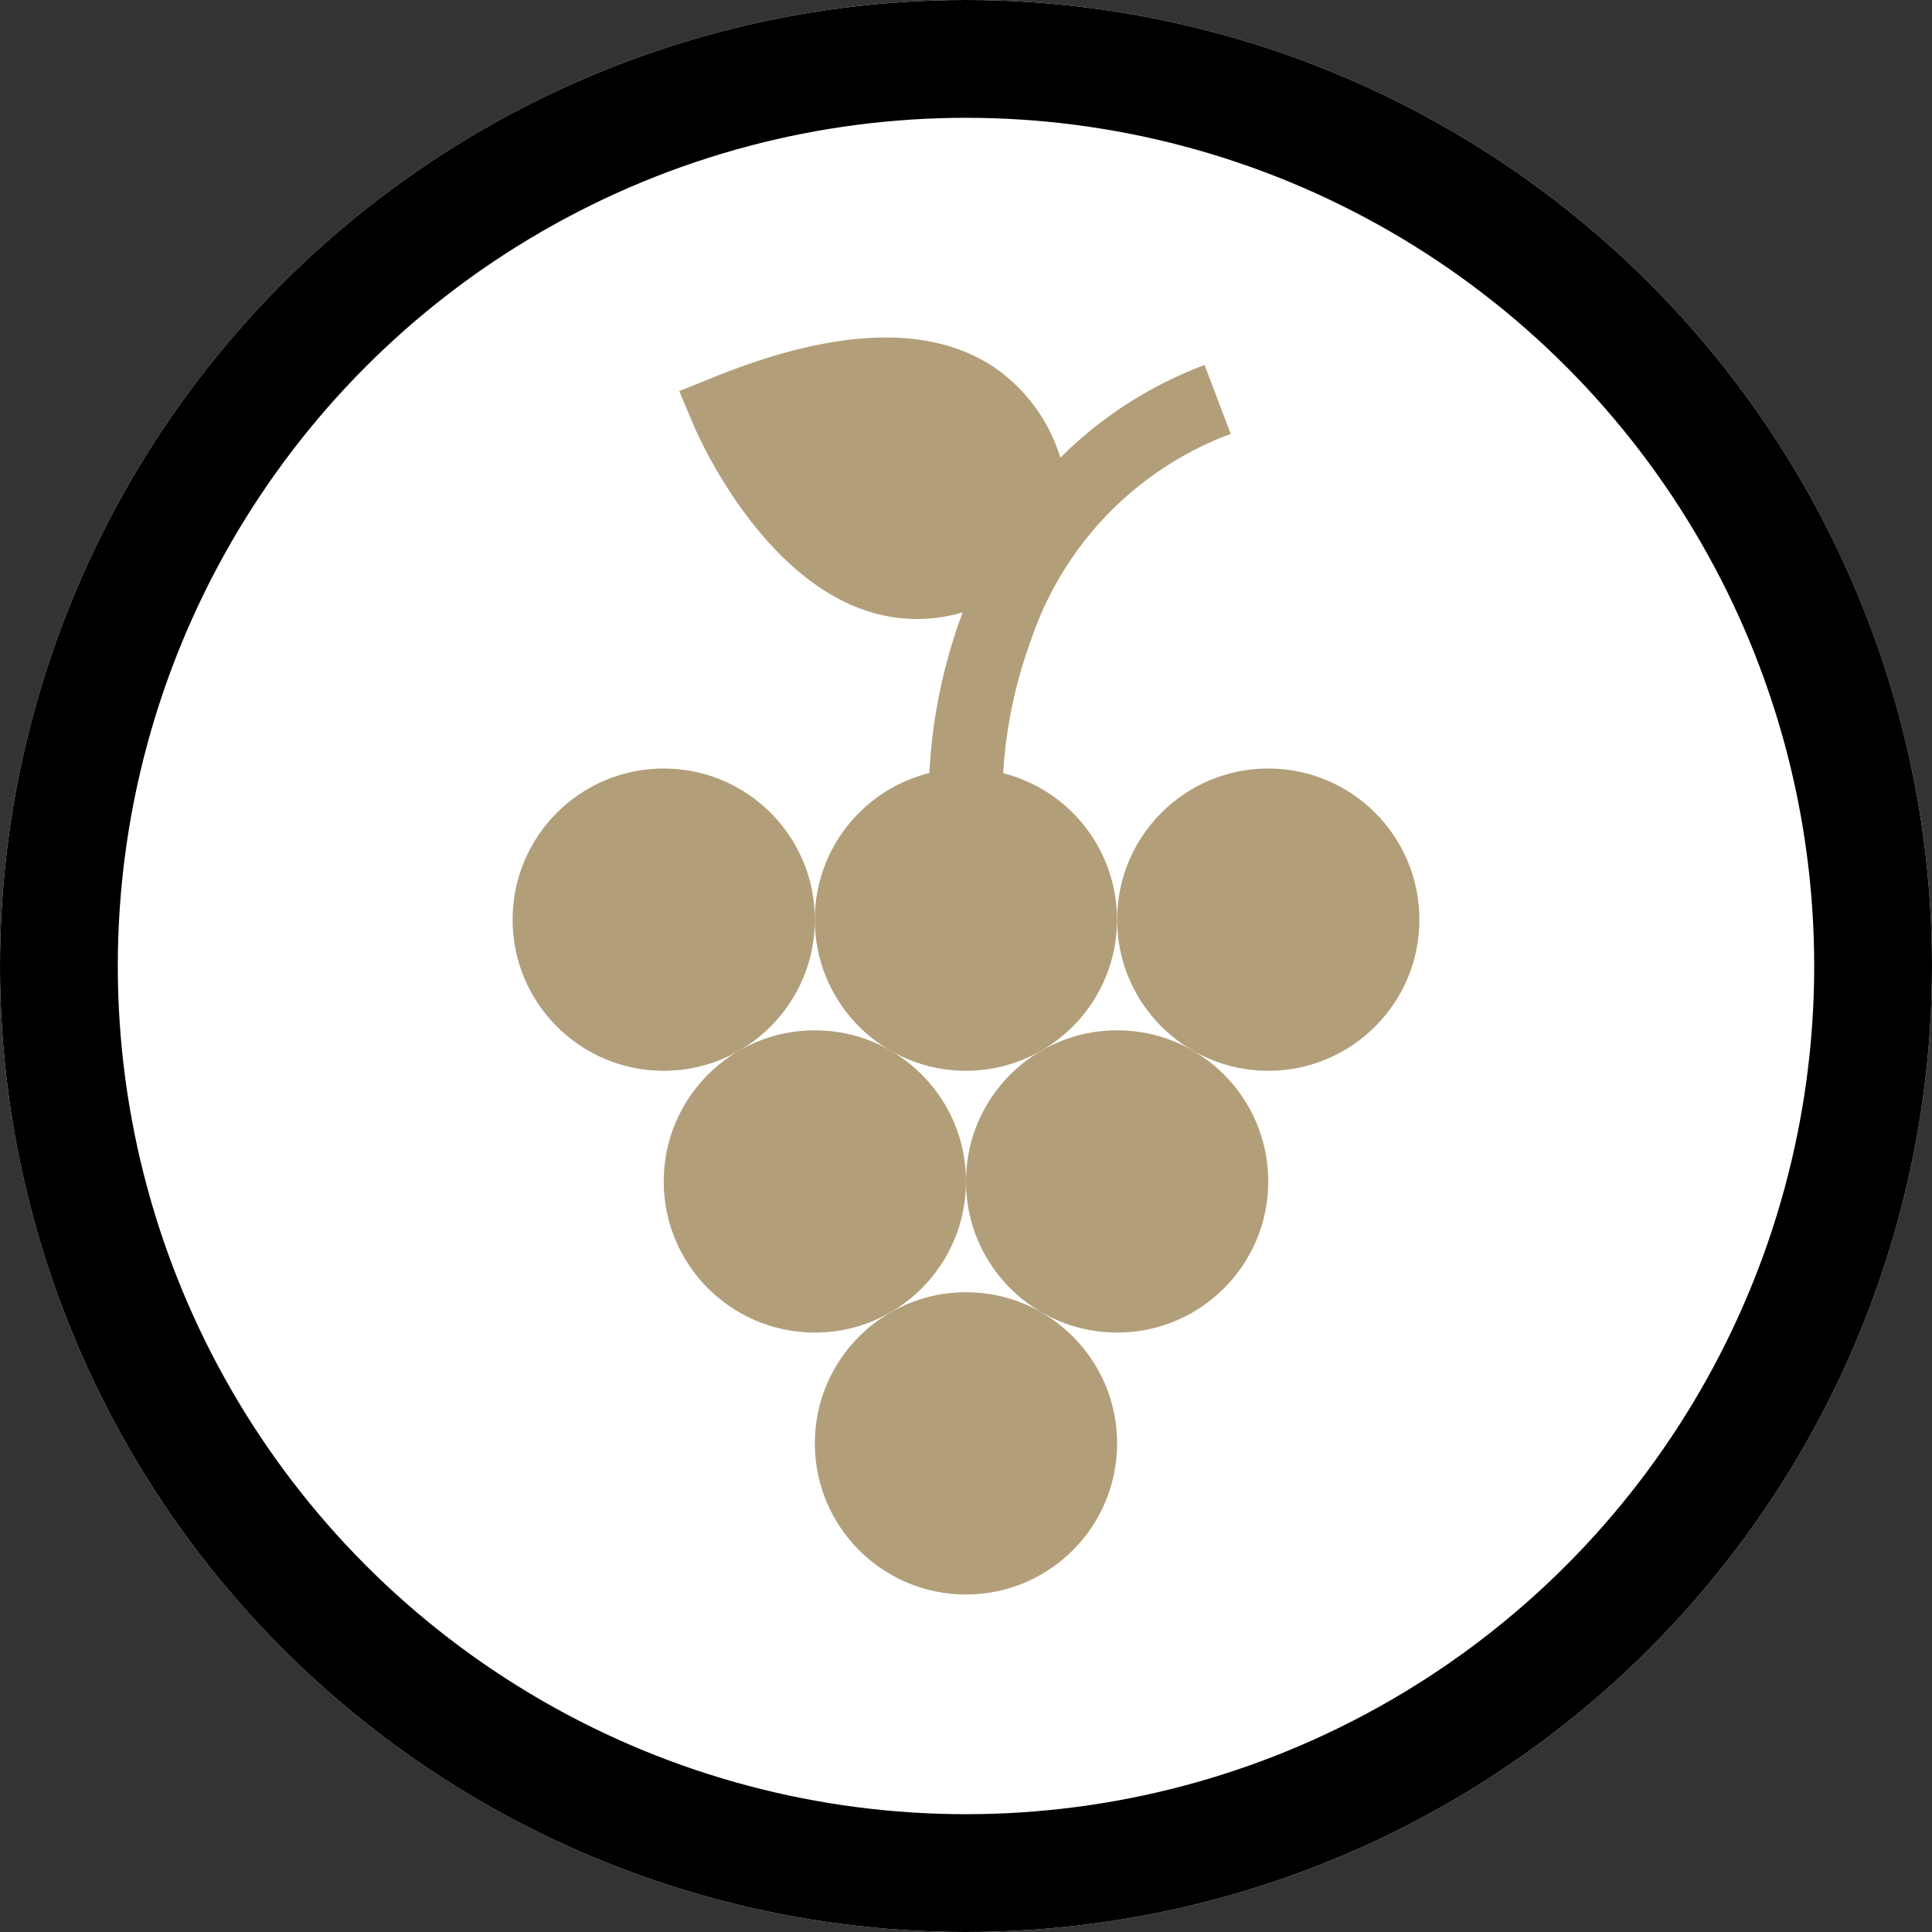 <svg xmlns="http://www.w3.org/2000/svg" width="82" height="82" viewBox="0 0 82 82"><rect x="0" y="0" width="82" height="82" fill="#333333" stroke="none"/><defs><style>.a{fill:#fff;stroke:#000;stroke-width:5px;}.b{fill:#b29f7a;}.c{stroke:none;}.d{fill:none;}</style></defs><g transform="translate(-229 -5292)"><g class="a" transform="translate(229 5292)"><circle class="c" cx="41" cy="41" r="41"/><circle class="d" cx="41" cy="41" r="38.5"/></g><g transform="translate(179.434 5306.326)"><g transform="translate(71.322 18.292)"><circle class="b" cx="6.415" cy="6.415" r="6.415"/></g><g transform="translate(78.397 -0.002)"><g transform="translate(0)"><path class="b" d="M152.972,18.489a19.878,19.878,0,0,1,1.195-5.687,14.151,14.151,0,0,1,8.462-8.712l-1.108-2.923A17.131,17.131,0,0,0,155.4,5.1v0a7.228,7.228,0,0,0-2.694-3.757c-2.715-1.9-6.756-1.785-12.011.337l-1.471.594.616,1.462c.121.286,3,7,8.086,8.065a6.742,6.742,0,0,0,3.329-.138h0c-.02.053-.041.106-.061.159a22.823,22.823,0,0,0-1.355,6.662,6.414,6.414,0,1,0,3.13.007Z" transform="translate(-139.225 0.002)"/></g></g><g transform="translate(96.98 18.292)"><circle class="b" cx="6.415" cy="6.415" r="6.415"/></g><g transform="translate(77.736 29.403)"><g transform="translate(0)"><circle class="b" cx="6.415" cy="6.415" r="6.415"/></g></g><g transform="translate(90.565 29.403)"><circle class="b" cx="6.415" cy="6.415" r="6.415"/></g><g transform="translate(84.15 40.52)"><g transform="translate(0)"><circle class="b" cx="6.415" cy="6.415" r="6.415"/></g></g></g></g></svg>